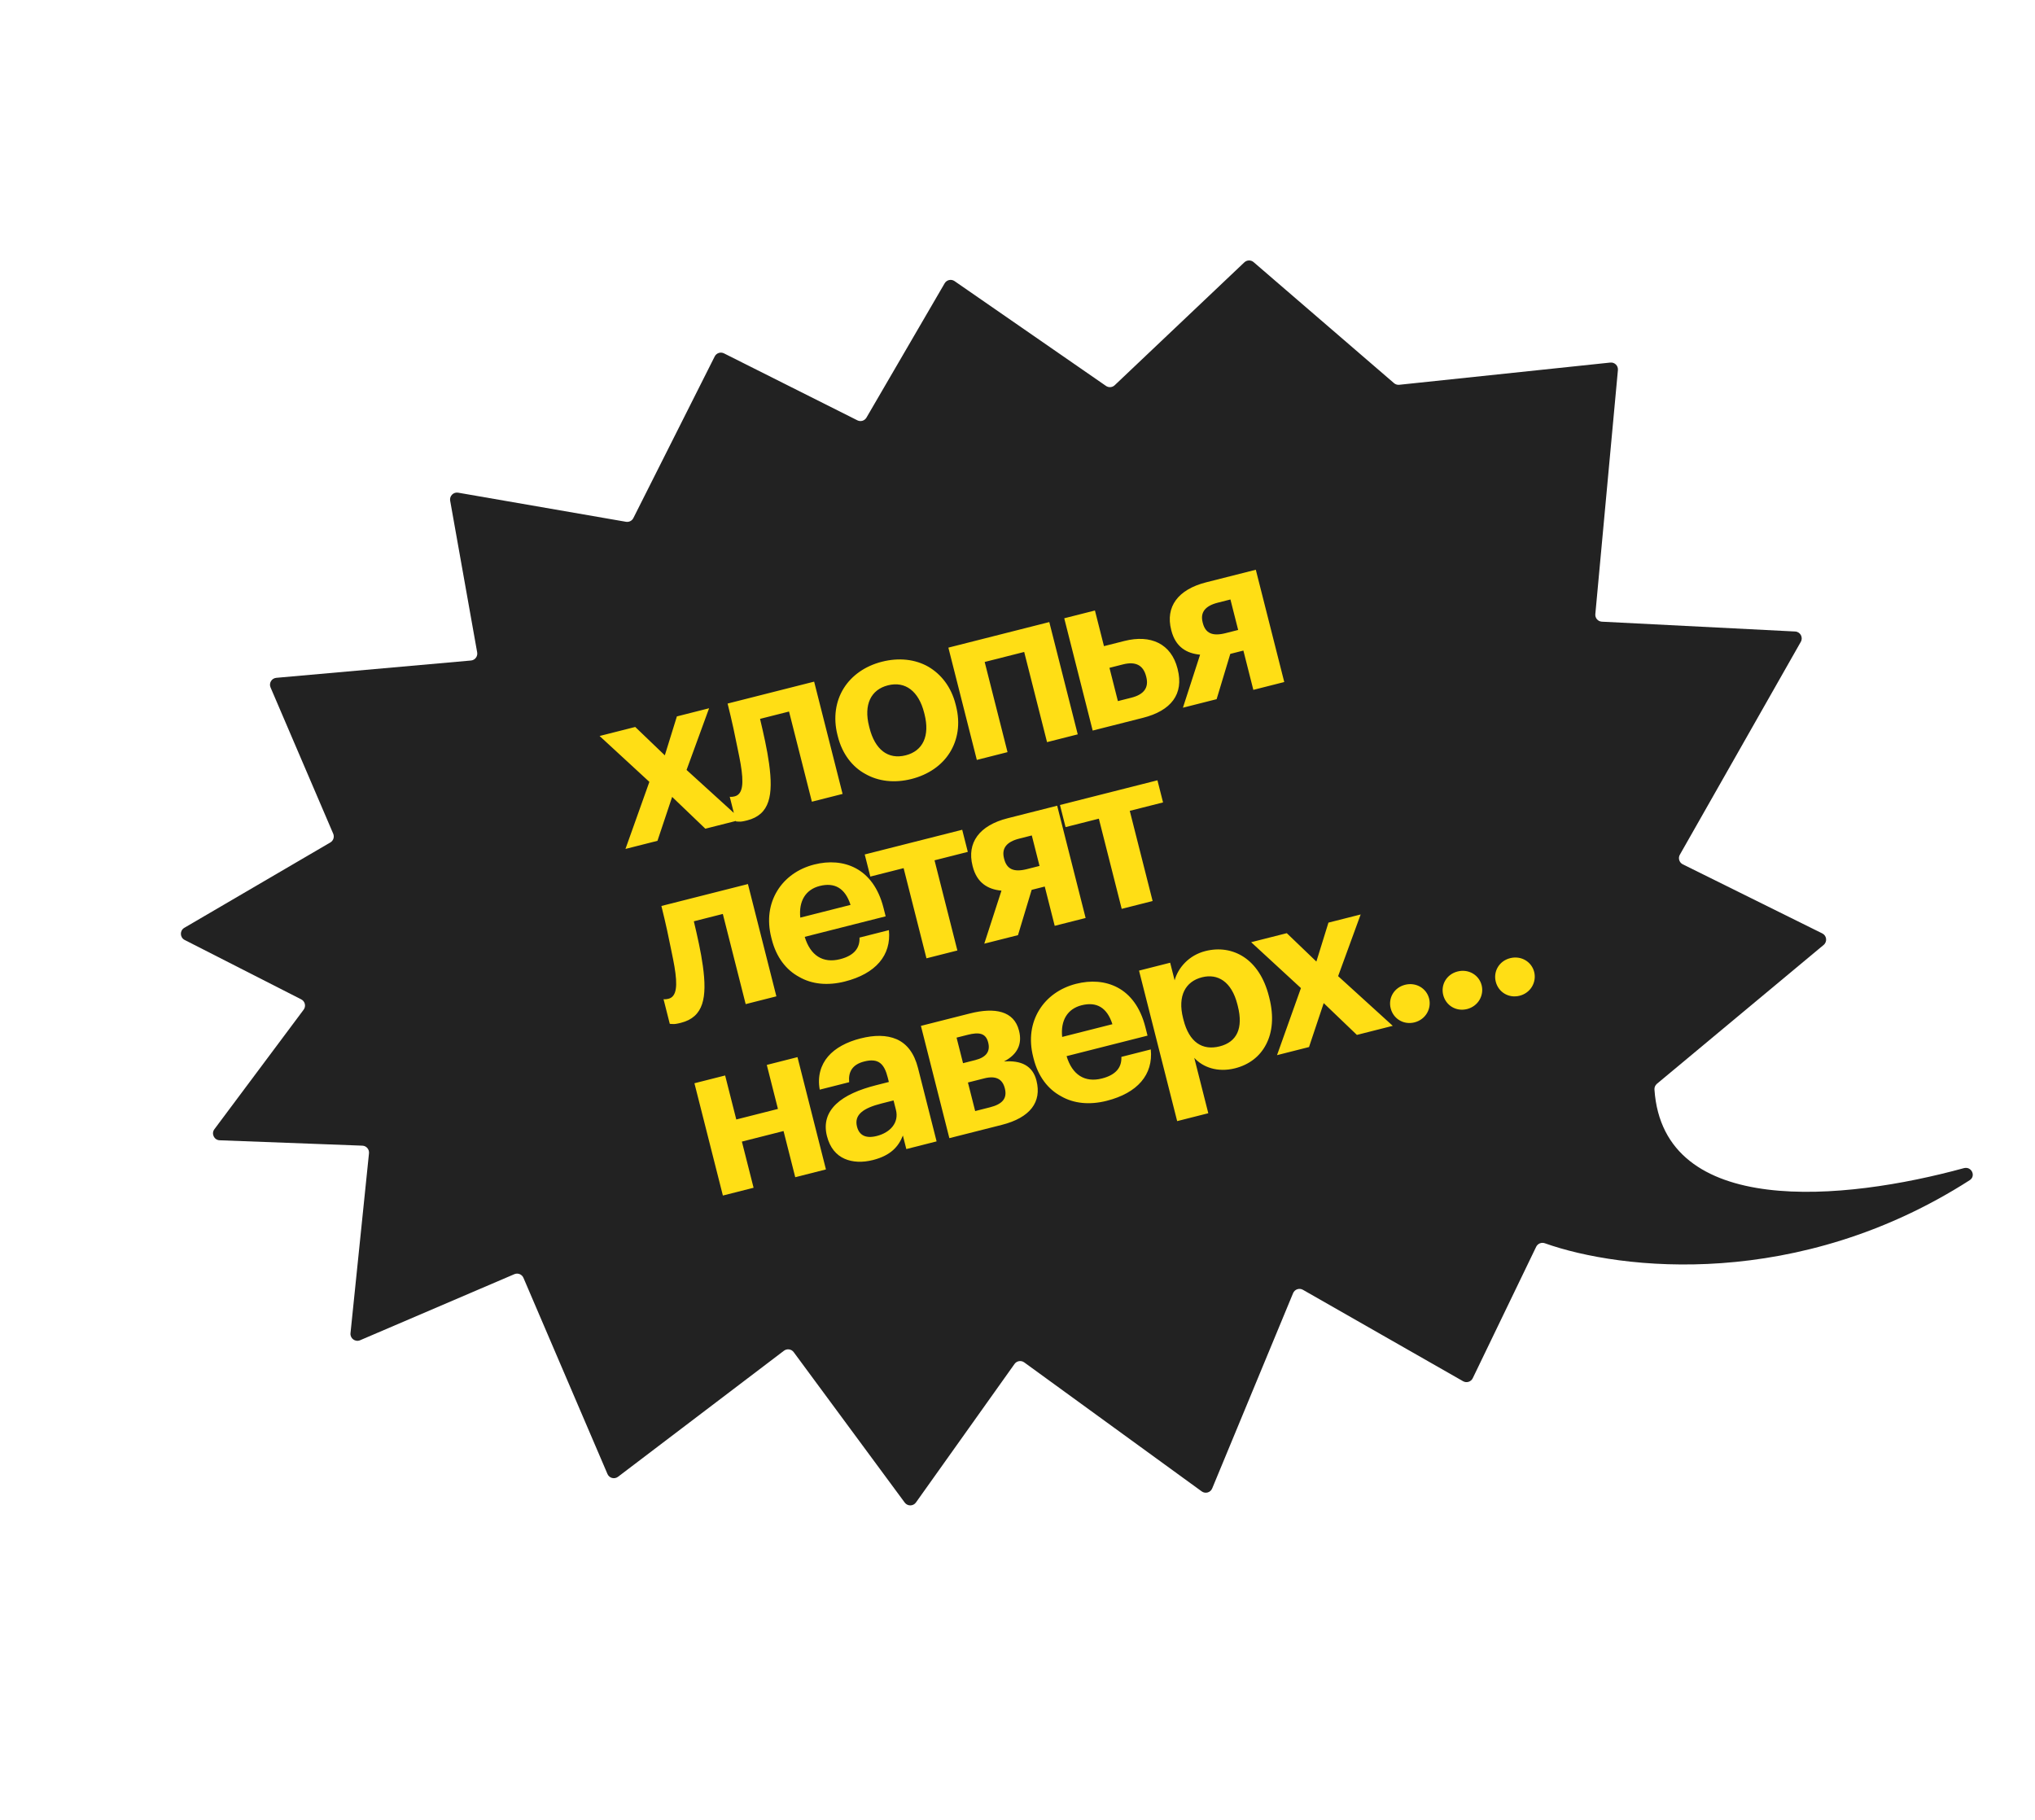 <?xml version="1.0" encoding="UTF-8"?> <svg xmlns="http://www.w3.org/2000/svg" width="294" height="263" viewBox="0 0 294 263" fill="none"> <path d="M263.464 136.524L239.373 156.591C239.133 156.791 238.999 157.105 239.021 157.417C240.298 176.073 266.431 173.51 283.719 168.774C284.816 168.473 285.517 169.905 284.56 170.519C259.792 186.39 234.223 183.551 223.19 179.628C222.698 179.453 222.157 179.671 221.93 180.141L212.77 199.125C212.518 199.647 211.877 199.846 211.373 199.559L188.235 186.35C187.712 186.051 187.046 186.279 186.815 186.836L175.126 215.05C174.879 215.648 174.138 215.857 173.614 215.476L147.972 196.838C147.522 196.511 146.892 196.614 146.57 197.067L132.327 217.079C131.932 217.633 131.111 217.64 130.707 217.093L114.667 195.358C114.336 194.909 113.702 194.818 113.257 195.155L89.286 213.366C88.768 213.759 88.018 213.561 87.762 212.963L75.622 184.619C75.404 184.112 74.816 183.876 74.309 184.094L52.025 193.638C51.324 193.939 50.559 193.375 50.637 192.617L53.308 166.627C53.367 166.052 52.928 165.547 52.351 165.525L31.736 164.748C30.931 164.718 30.491 163.796 30.973 163.15L43.868 145.879C44.239 145.382 44.073 144.671 43.52 144.389L26.679 135.806C25.975 135.446 25.946 134.45 26.629 134.051L47.726 121.717C48.162 121.463 48.339 120.924 48.141 120.46L39.087 99.322C38.819 98.697 39.24 97.993 39.917 97.932L68.042 95.431C68.627 95.379 69.041 94.837 68.938 94.259L65.036 72.343C64.915 71.66 65.508 71.064 66.192 71.183L90.439 75.387C90.873 75.462 91.305 75.245 91.503 74.851L103.255 51.499C103.503 51.006 104.103 50.807 104.597 51.054L123.866 60.728C124.338 60.965 124.913 60.794 125.178 60.337L136.474 40.935C136.767 40.431 137.428 40.284 137.907 40.616L159.783 55.757C160.172 56.026 160.696 55.986 161.04 55.661L179.771 37.905C180.143 37.552 180.723 37.538 181.112 37.873L201.394 55.356C201.603 55.536 201.878 55.622 202.152 55.593L232.643 52.383C233.27 52.317 233.801 52.841 233.743 53.469L230.48 88.729C230.427 89.295 230.857 89.791 231.425 89.82L259.348 91.239C260.092 91.276 260.535 92.084 260.167 92.731L242.691 123.488C242.407 123.987 242.602 124.623 243.117 124.878L263.268 134.859C263.916 135.18 264.019 136.061 263.464 136.524Z" fill="#222222"></path> <path d="M93.816 112.965L90.362 122.654L94.984 121.483L97.106 115.135L101.902 119.73L107.082 118.418L99.189 111.24L102.444 102.328L97.791 103.507L96.047 109.131L91.773 105.032L86.624 106.336L93.816 112.965ZM111.107 110.301C110.844 108.353 110.309 105.98 109.806 103.863L113.993 102.802L117.294 115.83L121.73 114.707L117.62 98.483L105.119 101.65C105.433 102.891 105.701 104.078 105.953 105.202C106.339 107.118 106.819 109.274 107.001 110.383C107.468 113.137 107.349 114.752 106.139 115.058C105.891 115.121 105.728 115.13 105.596 115.13C105.495 115.123 105.464 115.13 105.425 115.107L106.329 118.675C106.43 118.682 106.57 118.713 106.733 118.704C107.004 118.735 107.353 118.679 107.943 118.53C111.231 117.697 111.742 114.893 111.107 110.301ZM130.846 109.129C128.272 109.781 126.404 108.274 125.618 105.172L125.555 104.923C124.769 101.821 125.803 99.645 128.284 99.016C130.797 98.38 132.726 99.871 133.512 102.973L133.567 103.191C134.353 106.293 133.359 108.492 130.846 109.129ZM131.68 112.549C134.13 111.928 136.066 110.579 137.217 108.736C138.367 106.893 138.772 104.579 138.119 102.004L138.056 101.756C137.42 99.243 135.963 97.401 134.104 96.32C132.215 95.248 129.87 94.983 127.42 95.604C124.969 96.225 123.041 97.605 121.89 99.448C120.74 101.291 120.351 103.667 120.988 106.18L121.051 106.428C121.687 108.94 123.152 110.814 125.026 111.825C126.915 112.898 129.229 113.17 131.68 112.549ZM147.966 94.195L151.267 107.223L155.703 106.099L151.593 89.876L137.013 93.57L141.124 109.793L145.559 108.669L142.259 95.641L147.966 94.195ZM153.752 89.329L157.862 105.552L165.121 103.713C169.184 102.684 171.055 100.295 170.143 96.697L170.12 96.603C169.208 93.005 166.255 91.641 162.439 92.608L159.492 93.354L158.188 88.205L153.752 89.329ZM163.459 100.8L161.504 101.295L160.286 96.487L162.24 95.992C164.071 95.528 165.174 96.107 165.583 97.72L165.607 97.813C165.992 99.333 165.289 100.336 163.459 100.8ZM175.933 87.076L177.763 86.612L178.879 91.017L177.049 91.481C175.157 91.96 174.147 91.49 173.769 90.001L173.746 89.908C173.384 88.481 174.103 87.54 175.933 87.076ZM175.768 101.016L177.742 94.474L179.634 93.995L181.072 99.672L185.539 98.54L181.429 82.317L174.263 84.132C170.168 85.169 168.36 87.674 169.201 90.993L169.225 91.086C169.822 93.444 171.385 94.401 173.38 94.589L170.898 102.249L175.768 101.016ZM101.541 139.546C101.279 137.598 100.744 135.225 100.24 133.108L104.428 132.047L107.729 145.075L112.165 143.951L108.054 127.728L95.553 130.895C95.868 132.136 96.135 133.323 96.387 134.447C96.774 136.363 97.254 138.519 97.436 139.628C97.903 142.382 97.783 143.997 96.574 144.303C96.325 144.366 96.162 144.375 96.031 144.375C95.93 144.368 95.899 144.375 95.86 144.352L96.763 147.92C96.865 147.927 97.004 147.958 97.167 147.949C97.439 147.98 97.788 147.924 98.377 147.775C101.666 146.942 102.177 144.138 101.541 139.546ZM122.052 141.81C126.519 140.678 128.785 138.024 128.424 134.385L124.174 135.462C124.241 136.898 123.476 138.049 121.367 138.583C118.885 139.212 117.073 138.053 116.258 135.355L127.952 132.392L127.638 131.151C126.907 128.266 125.45 126.424 123.654 125.459C121.858 124.495 119.746 124.37 117.637 124.904C115.28 125.501 113.413 126.865 112.294 128.701C111.151 130.575 110.778 132.881 111.43 135.456L111.493 135.704C112.153 138.309 113.572 140.129 115.445 141.14C117.304 142.22 119.602 142.43 122.052 141.81ZM122.879 130.739L115.62 132.579C115.372 130.166 116.407 128.517 118.423 128.006C120.563 127.464 122.095 128.297 122.879 130.739ZM139.821 123.08L139.012 119.885L124.929 123.453L125.738 126.648L130.547 125.43L133.847 138.458L138.314 137.326L135.013 124.298L139.821 123.08ZM147.236 121.168L149.066 120.704L150.182 125.109L148.352 125.573C146.46 126.052 145.449 125.582 145.072 124.093L145.049 124C144.687 122.573 145.406 121.632 147.236 121.168ZM147.071 135.108L149.045 128.567L150.937 128.087L152.375 133.764L156.842 132.632L152.731 116.409L145.566 118.224C141.471 119.262 139.663 121.766 140.504 125.086L140.528 125.179C141.125 127.536 142.688 128.494 144.683 128.681L142.2 136.342L147.071 135.108ZM168.028 115.933L167.218 112.738L153.135 116.306L153.945 119.501L158.753 118.283L162.054 131.312L166.521 130.18L163.22 117.152L168.028 115.933ZM113.2 163.413L114.89 170.083L119.326 168.959L115.215 152.735L110.78 153.859L112.391 160.218L106.373 161.743L104.762 155.384L100.326 156.508L104.436 172.731L108.872 171.607L107.182 164.938L113.2 163.413ZM126.123 167.6C128.698 166.947 129.819 165.64 130.443 164.062L130.938 166.017L135.312 164.908L132.632 154.331C132.074 152.128 131.014 150.812 129.561 150.157C128.076 149.51 126.299 149.531 124.314 150.034C122.329 150.537 120.671 151.419 119.627 152.641C118.583 153.863 118.076 155.51 118.431 157.433L122.681 156.357C122.544 154.906 123.092 153.81 124.86 153.362C126.938 152.835 127.756 153.717 128.251 155.672L128.416 156.323L126.586 156.787C124.104 157.416 122.081 158.291 120.805 159.506C119.528 160.721 118.99 162.244 119.469 164.136C119.901 165.842 120.828 166.894 122.017 167.418C123.206 167.942 124.634 167.977 126.123 167.6ZM126.664 164.129C125.019 164.545 124.117 163.981 123.811 162.772C123.371 161.035 124.749 160.091 127.355 159.431L129.092 158.991L129.438 160.356C129.902 162.186 128.649 163.626 126.664 164.129ZM133.046 148.218L137.156 164.441L144.725 162.524C148.851 161.478 150.52 159.207 149.742 156.136L149.734 156.105C149.192 153.964 147.505 153.17 145.045 153.364C147.029 152.334 147.699 150.81 147.228 148.949L147.212 148.887C146.497 146.064 143.748 145.506 140.118 146.426L133.046 148.218ZM138.197 149.917L139.779 149.516C141.423 149.099 142.417 149.244 142.763 150.609L142.77 150.64C143.093 151.911 142.482 152.759 140.9 153.16L139.132 153.608L138.197 149.917ZM139.839 156.4L142.197 155.803C143.841 155.386 144.82 155.864 145.166 157.229L145.174 157.26C145.543 158.718 144.793 159.535 143.025 159.983L140.885 160.526L139.839 156.4ZM159.885 159.046C164.352 157.914 166.618 155.26 166.257 151.621L162.007 152.698C162.074 154.134 161.309 155.285 159.2 155.819C156.718 156.448 154.906 155.289 154.091 152.591L165.785 149.628L165.471 148.387C164.74 145.503 163.283 143.66 161.487 142.696C159.691 141.731 157.58 141.606 155.47 142.14C153.113 142.738 151.247 144.102 150.127 145.937C148.984 147.811 148.611 150.117 149.264 152.692L149.326 152.94C149.987 155.546 151.405 157.365 153.279 158.376C155.137 159.456 157.435 159.667 159.885 159.046ZM160.712 147.976L153.453 149.815C153.205 147.402 154.24 145.753 156.256 145.242C158.397 144.7 159.928 145.533 160.712 147.976ZM164.558 140.234L170.067 161.979L174.565 160.839L172.537 152.836C173.775 154.206 175.92 154.983 178.433 154.347C180.449 153.836 182.028 152.643 182.931 150.863C183.818 149.153 184.067 146.878 183.383 144.179L183.32 143.931C182.637 141.232 181.335 139.351 179.709 138.277C178.084 137.203 176.127 136.907 174.142 137.41C171.753 138.015 170.199 139.828 169.7 141.638L169.056 139.094L164.558 140.234ZM176.211 151.179C173.729 151.808 171.808 150.611 170.983 147.354L170.92 147.106C170.095 143.849 171.292 141.796 173.649 141.199C175.913 140.625 177.927 141.798 178.768 145.117L178.831 145.366C179.641 148.561 178.692 150.55 176.211 151.179ZM187.948 142.759L184.494 152.448L189.116 151.277L191.238 144.929L196.033 149.524L201.214 148.212L193.321 141.034L196.576 132.122L191.923 133.301L190.179 138.925L185.905 134.825L180.756 136.13L187.948 142.759ZM204.366 147.71C205.141 147.514 205.776 147.023 206.147 146.401C206.517 145.779 206.655 145.018 206.466 144.273C206.089 142.784 204.572 141.881 202.99 142.282C201.408 142.682 200.536 144.191 200.913 145.68C201.299 147.2 202.784 148.111 204.366 147.71ZM211.956 145.787C212.731 145.591 213.366 145.1 213.737 144.478C214.107 143.856 214.245 143.094 214.056 142.35C213.679 140.861 212.163 139.958 210.581 140.359C208.999 140.759 208.126 142.268 208.504 143.757C208.889 145.277 210.374 146.188 211.956 145.787ZM219.546 143.864C220.322 143.668 220.957 143.177 221.327 142.555C221.698 141.932 221.835 141.171 221.646 140.427C221.269 138.938 219.753 138.035 218.171 138.436C216.589 138.836 215.717 140.345 216.094 141.834C216.479 143.354 217.964 144.265 219.546 143.864Z" fill="#FFDE15"></path> </svg> 